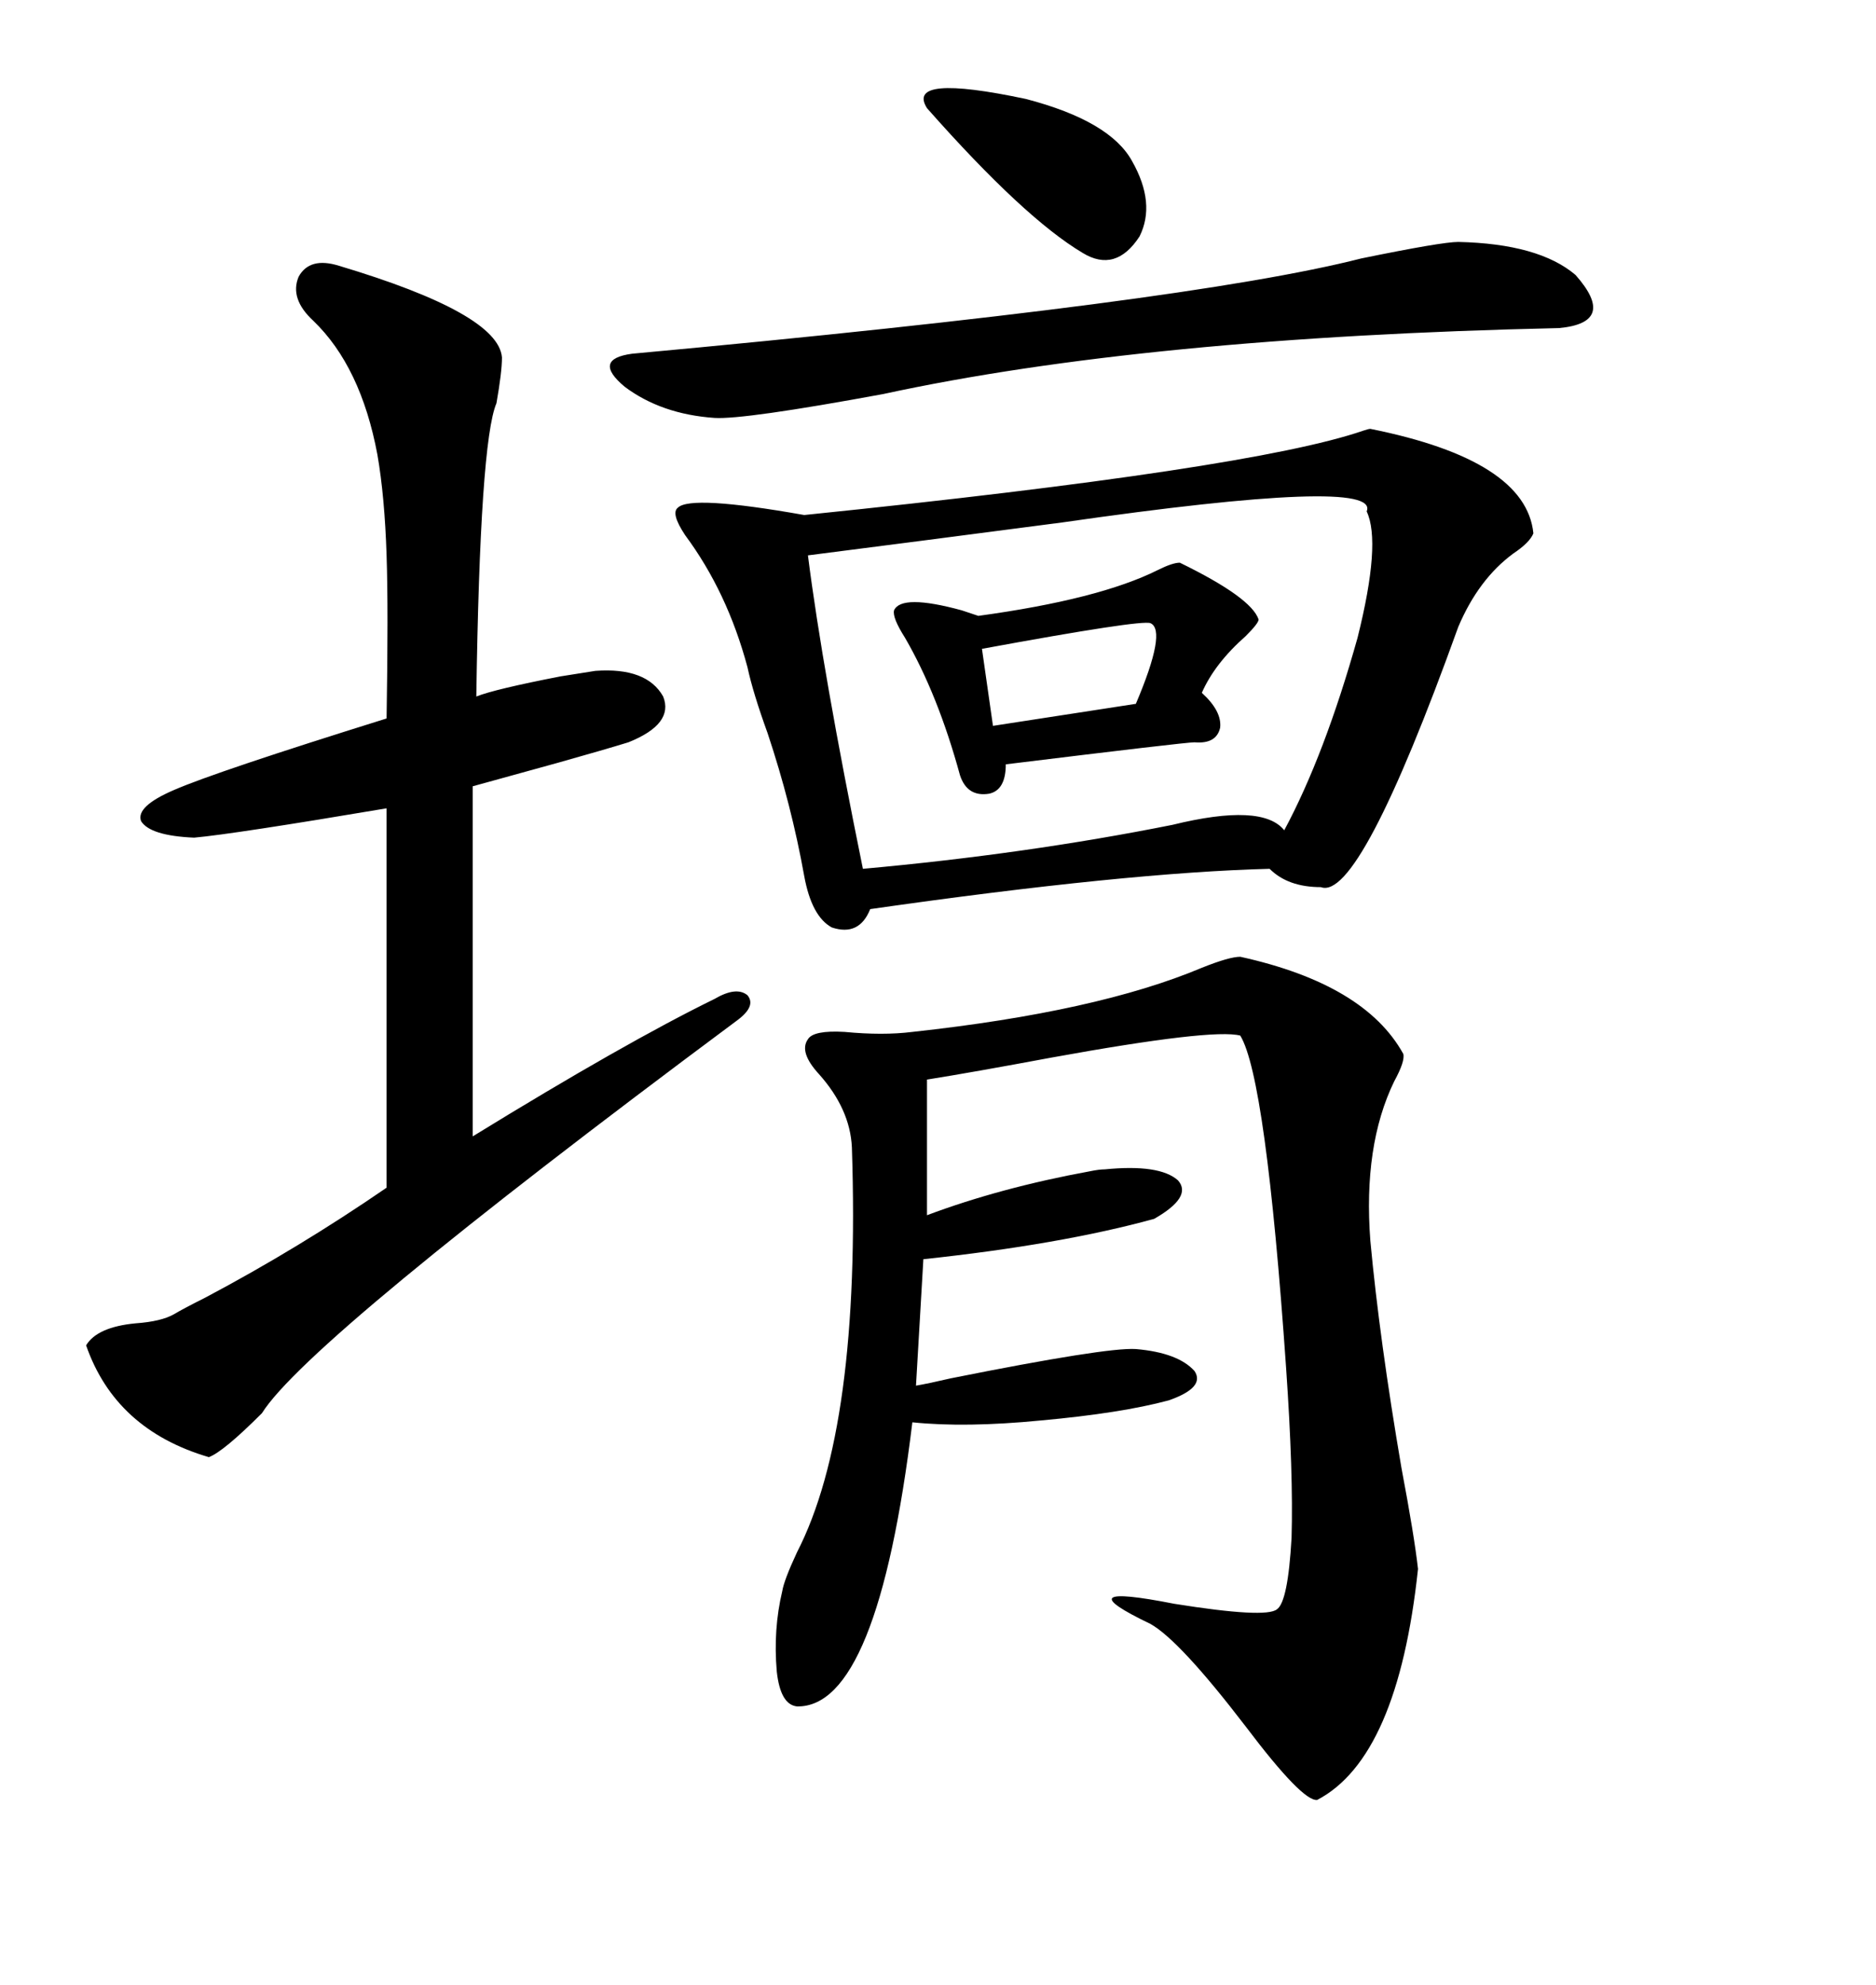 <svg xmlns="http://www.w3.org/2000/svg" xmlns:xlink="http://www.w3.org/1999/xlink" width="300" height="317.285"><path d="M219.14 68.55L219.14 68.55Q244.04 73.54 245.21 85.25L245.21 85.25Q244.63 86.72 241.99 88.48L241.99 88.48Q236.43 92.58 233.20 100.20L233.20 100.20Q217.38 144.14 211.23 141.80L211.23 141.80Q205.96 141.80 203.03 138.87L203.03 138.87Q180.18 139.45 139.16 145.31L139.16 145.31Q137.40 149.71 133.01 148.24L133.01 148.24Q129.79 146.48 128.61 140.04L128.61 140.04Q126.56 128.61 122.75 117.19L122.75 117.19Q120.41 110.74 119.53 106.64L119.53 106.64Q116.31 94.63 109.57 85.55L109.57 85.55Q107.23 82.03 108.40 81.15L108.40 81.15Q110.45 79.10 128.61 82.32L128.61 82.32Q200.10 75 217.97 68.85L217.97 68.85Q218.85 68.55 219.14 68.55ZM198.34 152.93L198.34 152.93Q218.26 157.32 224.41 168.46L224.41 168.46Q224.71 169.63 222.95 172.85L222.95 172.85Q217.97 183.11 219.14 198.34L219.14 198.34Q220.61 214.16 224.12 234.67L224.12 234.67Q226.17 245.51 226.76 250.78L226.76 250.78Q223.54 280.96 210.64 287.70L210.64 287.70Q208.30 287.99 199.22 275.98L199.22 275.98Q188.67 262.21 183.98 259.57L183.98 259.57Q169.92 252.83 187.79 256.35L187.79 256.35Q202.44 258.69 204.20 257.23L204.20 257.23Q205.96 256.05 206.54 245.80L206.54 245.80Q206.84 235.55 205.66 218.55L205.66 218.55Q202.44 172.27 198.34 165.53L198.34 165.53Q193.95 164.36 168.16 169.04L168.16 169.04Q155.57 171.39 148.24 172.56L148.24 172.56L148.24 194.24Q159.96 189.84 174.32 187.21L174.32 187.21Q175.78 186.91 176.66 186.91L176.66 186.91Q185.45 186.04 188.38 188.67L188.38 188.67Q190.72 191.31 184.57 194.82L184.57 194.82Q169.63 198.93 147.66 201.27L147.66 201.27L146.48 221.48Q148.24 221.19 152.05 220.31L152.05 220.31Q176.95 215.33 181.64 215.63L181.64 215.63Q188.38 216.21 191.02 219.14L191.02 219.14Q192.77 221.78 186.91 223.83L186.91 223.83Q179.30 225.88 166.41 227.05L166.41 227.05Q154.39 228.22 145.90 227.34L145.90 227.34Q140.33 273.05 127.44 272.75L127.44 272.75Q124.80 272.46 124.22 267.19L124.22 267.19Q123.63 260.45 125.10 254.30L125.10 254.30Q125.39 252.54 127.44 248.14L127.44 248.14Q137.70 228.22 136.23 183.40L136.23 183.40Q135.94 177.25 130.96 171.68L130.96 171.68Q127.73 168.16 129.20 166.11L129.20 166.11Q130.08 164.65 135.06 164.94L135.06 164.94Q141.21 165.53 145.90 164.94L145.90 164.94Q175.49 161.72 192.19 154.69L192.19 154.69Q196.58 152.93 198.34 152.93ZM54.20 42.48L54.20 42.48Q79.69 50.10 80.27 57.13L80.27 57.13Q80.27 59.47 79.39 64.45L79.39 64.45Q76.76 70.61 76.17 111.33L76.17 111.33Q79.10 110.16 89.65 108.11L89.65 108.11Q93.46 107.52 95.21 107.23L95.21 107.23Q103.42 106.64 106.05 111.33L106.05 111.33Q107.81 115.72 100.49 118.65L100.49 118.65Q96.68 119.82 89.36 121.88L89.36 121.88Q80.86 124.22 75.59 125.68L75.59 125.68L75.59 181.64Q99.90 166.70 114.26 159.67L114.26 159.67Q117.77 157.62 119.53 159.08L119.53 159.08Q121.00 160.84 117.77 163.18L117.77 163.18Q49.22 214.16 41.89 225.88L41.89 225.88Q35.74 232.03 33.40 232.91L33.40 232.91Q18.46 228.52 13.77 215.04L13.77 215.04Q15.53 212.11 21.68 211.52L21.68 211.52Q25.78 211.23 27.83 210.06L27.83 210.06Q29.30 209.18 32.81 207.42L32.81 207.42Q47.75 199.51 61.82 189.84L61.82 189.84L61.82 129.20Q37.50 133.30 31.05 133.89L31.05 133.89Q24.02 133.59 22.56 131.25L22.56 131.25Q21.68 128.91 27.83 126.27L27.83 126.27Q34.57 123.34 61.82 114.84L61.82 114.84Q62.11 97.27 61.82 88.77L61.82 88.77Q61.52 79.39 60.35 72.66L60.35 72.66Q57.71 58.59 50.10 51.27L50.10 51.27Q46.29 47.75 47.75 44.24L47.75 44.24Q49.51 41.02 54.20 42.48ZM129.20 88.77L129.20 88.77Q131.54 107.23 137.99 138.87L137.99 138.87Q164.06 136.52 187.50 131.84L187.50 131.84Q201.86 128.32 205.37 132.71L205.37 132.71Q211.82 120.70 217.09 101.95L217.09 101.95Q220.90 86.72 218.55 81.74L218.55 81.74Q220.90 76.17 169.92 83.50L169.92 83.50Q145.31 86.72 129.20 88.77ZM233.20 38.67L233.20 38.67Q246.09 38.96 251.95 43.95L251.95 43.95Q258.69 51.56 249.32 52.44L249.32 52.44Q183.11 53.91 141.21 62.99L141.21 62.99Q118.95 67.09 114.26 66.80L114.26 66.80Q105.76 66.21 99.90 61.82L99.90 61.82Q94.63 57.42 101.07 56.54L101.07 56.54Q190.14 48.34 217.68 41.31L217.68 41.31Q230.57 38.67 233.20 38.67ZM188.67 89.94L188.67 89.94Q200.10 95.51 201.27 99.02L201.27 99.02Q201.27 99.61 199.22 101.66L199.22 101.66Q194.24 106.05 192.19 110.74L192.19 110.74Q195.41 113.67 195.12 116.31L195.12 116.31Q194.53 118.95 191.02 118.65L191.02 118.65Q189.55 118.65 160.84 122.17L160.84 122.17Q160.84 126.27 158.20 126.86L158.20 126.86Q154.69 127.44 153.52 123.93L153.52 123.93Q150 111.04 144.73 101.95L144.73 101.95Q142.68 98.73 142.97 97.56L142.97 97.56Q144.14 94.92 153.81 97.56L153.81 97.56Q155.57 98.14 156.45 98.44L156.45 98.44Q175.78 95.80 185.16 91.11L185.16 91.11Q187.50 89.94 188.67 89.94ZM148.24 17.29L148.24 17.29Q144.73 11.72 164.06 15.82L164.06 15.82Q177.54 19.34 181.05 25.78L181.05 25.78Q184.86 32.52 182.23 37.79L182.23 37.79Q178.42 43.65 173.14 40.43L173.14 40.43Q163.77 34.86 148.24 17.29ZM183.98 99.61L183.98 99.61Q182.52 99.02 157.03 103.71L157.03 103.71L158.79 116.02L181.64 112.50Q186.62 100.78 183.98 99.61Z"/></svg>